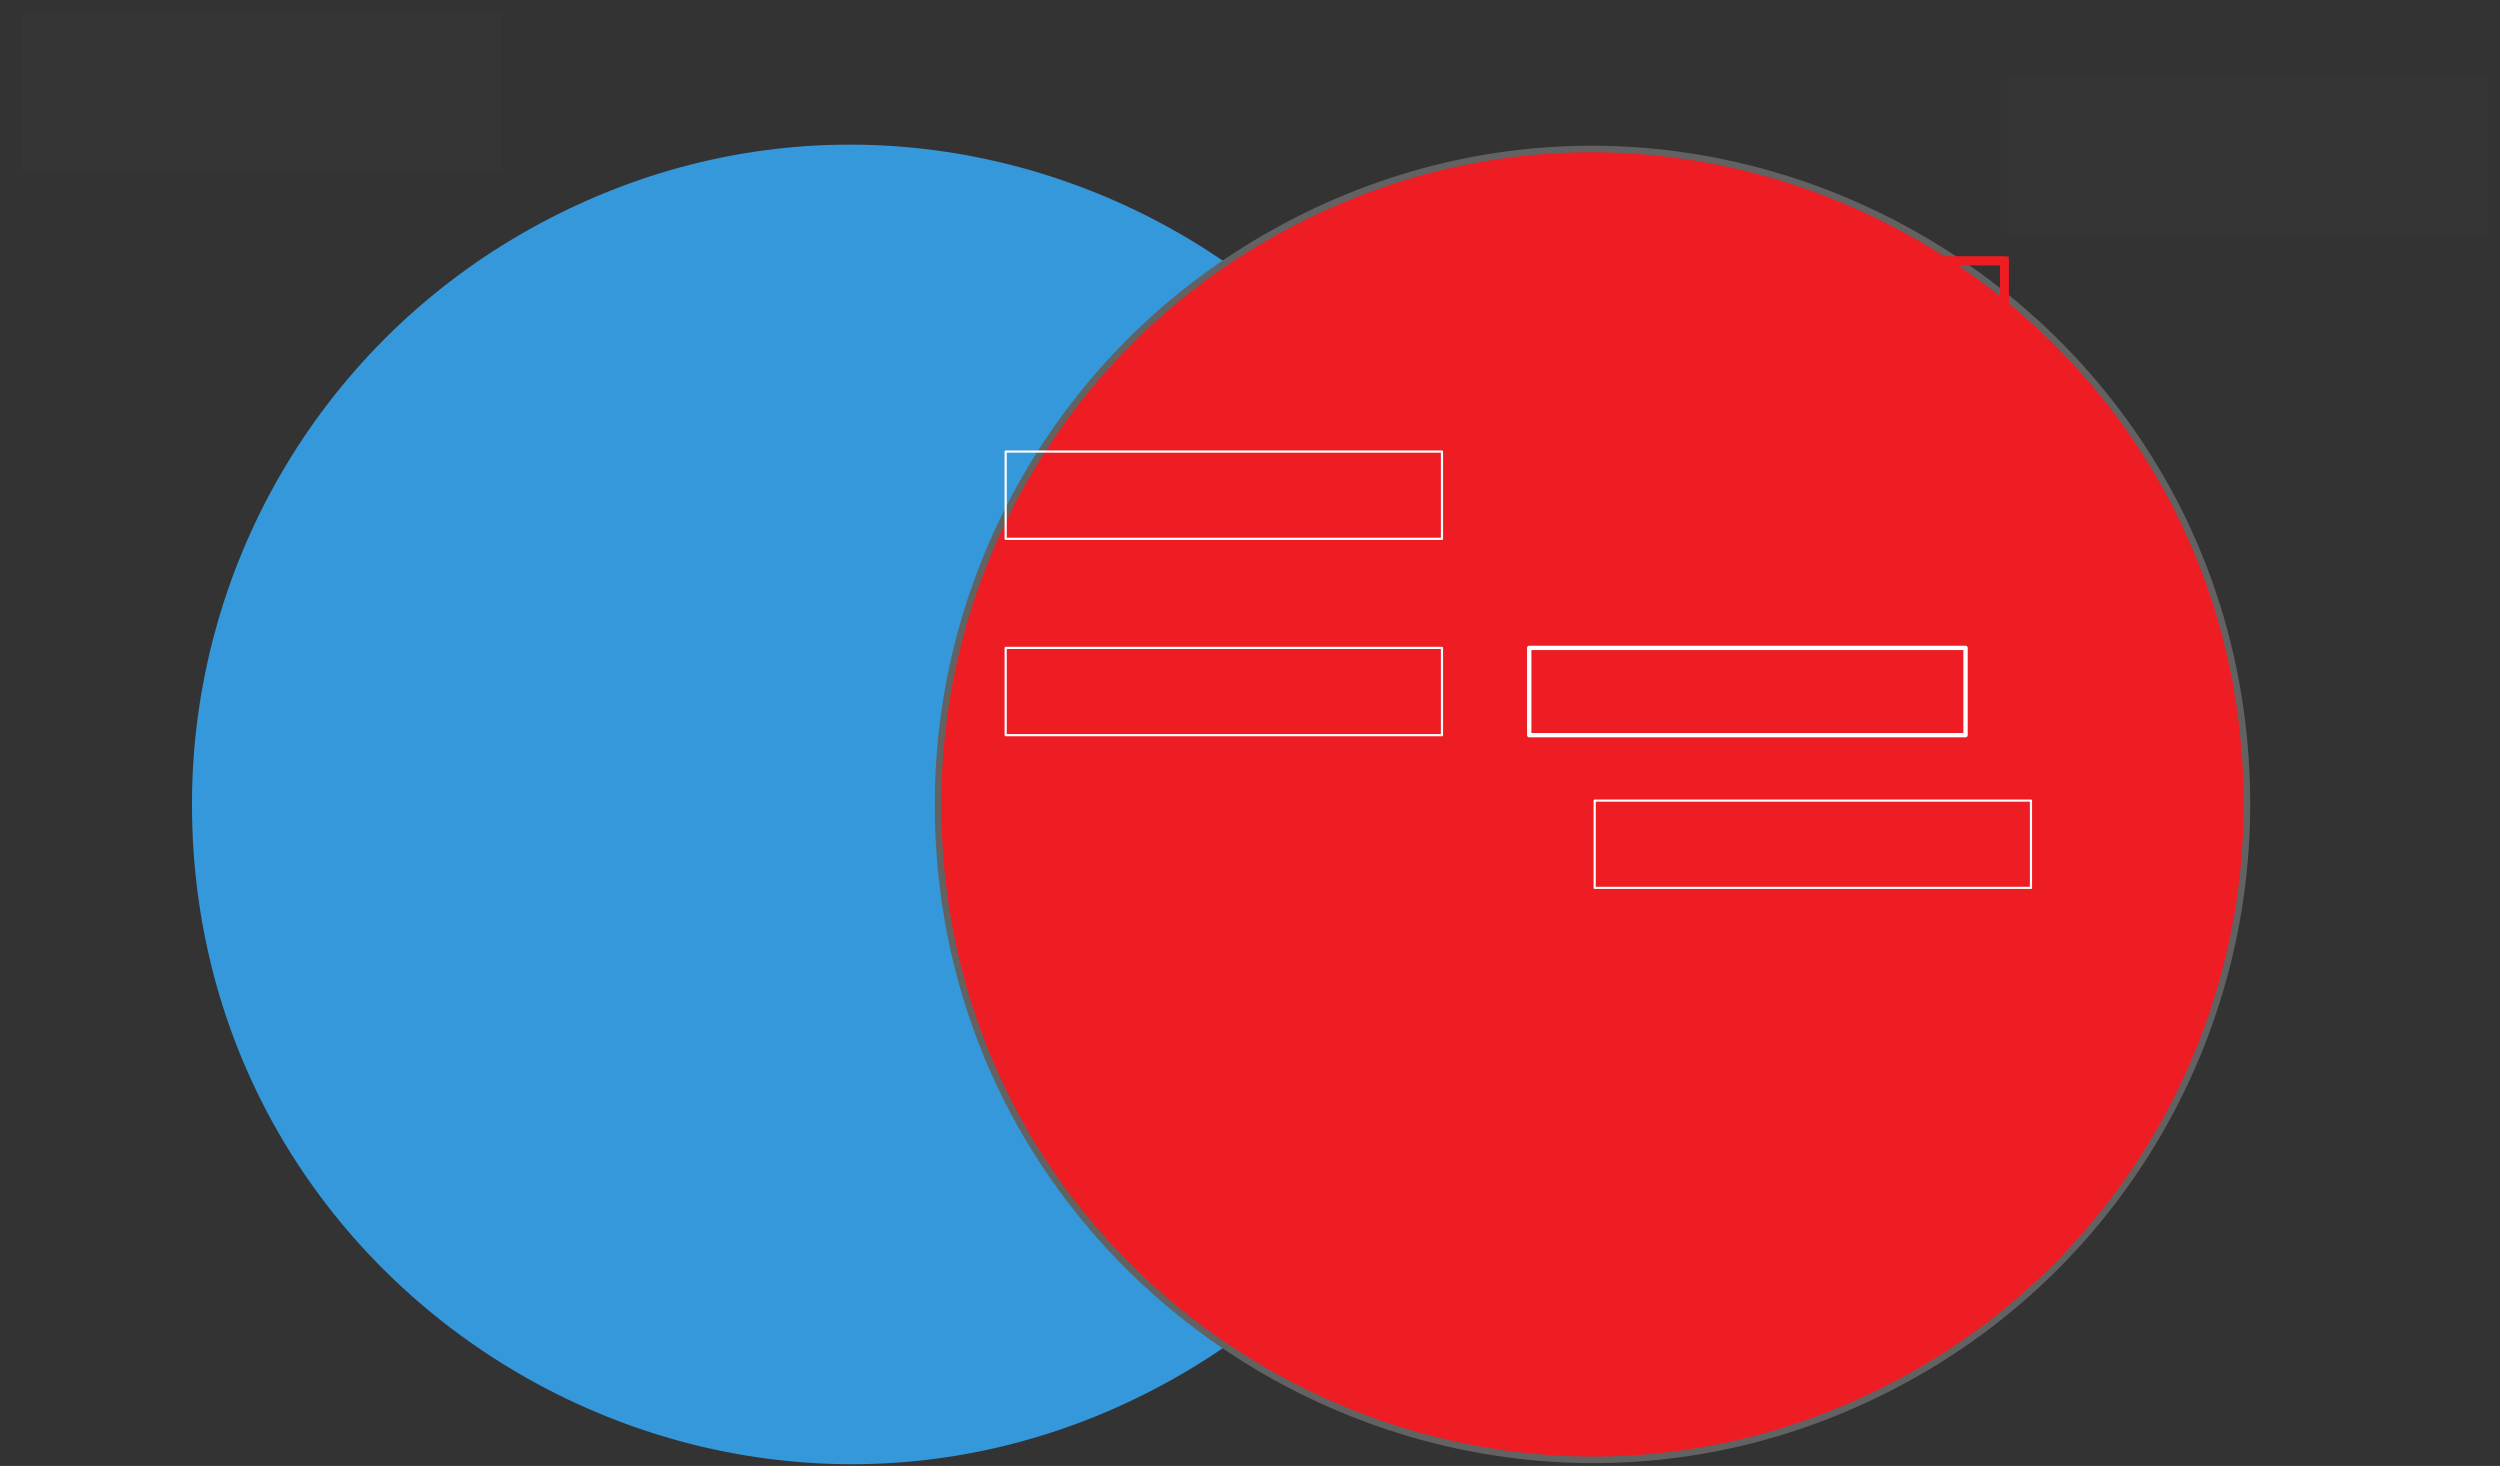 <svg xmlns="http://www.w3.org/2000/svg" xmlns:svg="http://www.w3.org/2000/svg" xmlns:xlink="http://www.w3.org/1999/xlink" version="1.0" viewBox="460 562 573 335.999"><rect x="460" y="562" width="573" height="335.999" fill="#333333" stroke="none"/><defs><style type="text/css">
        @font-face {
            font-family: 'lt_bold';
            src: url('undefined/assets/fonts/lato/lt-bold-webfont.woff2') format('woff2'),
                url('undefined/assets/fonts/lato/lt-bold-webfont.woff') format('woff');
            font-weight: normal;
            font-style: normal;
        }
        @font-face {
            font-family: 'lt_bold_italic';
            src: url('undefined/assets/fonts/lato/lt-bolditalic-webfont.woff2') format('woff2'),
                url('undefined/assets/fonts/lato/lt-bolditalic-webfont.woff') format('woff');
            font-weight: normal;
            font-style: normal;
        }
        @font-face {
            font-family: 'lt_italic';
            src: url('undefined/assets/fonts/lato/lt-italic-webfont.woff2') format('woff2'),
                url('undefined/assets/fonts/lato/lt-italic-webfont.woff') format('woff');
            font-weight: normal;
            font-style: normal;
        }
        @font-face {
            font-family: 'lt_regular';
            src: url('undefined/assets/fonts/lato/lt-regular-webfont.woff2') format('woff2'),
                url('undefined/assets/fonts/lato/lt-regular-webfont.woff') format('woff');
            font-weight: normal;
            font-style: normal;
        }
        @font-face {
            font-family: 'lt-hairline';
            src: url('undefined/assets/fonts/embed/lt-hairline-webfont.woff2') format('woff2'),
                url('undefined/assets/fonts/embed/lt-hairline-webfont.woff') format('woff');
            font-weight: normal;
            font-style: normal;
        }
        @font-face {
            font-family: 'lt-thinitalic';
            src: url('undefined/assets/fonts/embed/lt-thinitalic-webfont.woff2') format('woff2'),
                url('undefined/assets/fonts/embed/lt-thinitalic-webfont.woff') format('woff');
            font-weight: normal;
            font-style: normal;
        }
        @font-face {
            font-family: 'champagne';
            src: url('undefined/assets/fonts/embed/champagne-webfont.woff2') format('woff2'),
                url('undefined/assets/fonts/embed/champagne-webfont.woff') format('woff');
            font-weight: normal;
            font-style: normal;
        }
        @font-face {
            font-family: 'indie';
            src: url('undefined/assets/fonts/embed/indie-flower-webfont.woff2') format('woff2'),
                url('undefined/assets/fonts/embed/indie-flower-webfont.woff') format('woff');
            font-weight: normal;
            font-style: normal;
        }
        @font-face {
            font-family: 'bebas';
            src: url('undefined/assets/fonts/embed/bebasneue_regular-webfont.woff2') format('woff2'),
                url('undefined/assets/fonts/embed/bebasneue_regular-webfont.woff') format('woff');
            font-weight: normal;
            font-style: normal;
        }
        @font-face {
            font-family: 'bree';
            src: url('undefined/assets/fonts/embed/breeserif-regular-webfont.woff2') format('woff2'),
                url('undefined/assets/fonts/embed/breeserif-regular-webfont.woff') format('woff');
            font-weight: normal;
            font-style: normal;
        }
        @font-face {
            font-family: 'spartan';
            src: url('undefined/assets/fonts/embed/leaguespartan-bold-webfont.woff2') format('woff2'),
                url('undefined/assets/fonts/embed/leaguespartan-bold-webfont.woff') format('woff');
            font-weight: normal;
            font-style: normal;
        }
        @font-face {
            font-family: 'montserrat';
            src: url('undefined/assets/fonts/embed/montserrat-medium-webfont.woff2') format('woff2'),
                url('undefined/assets/fonts/embed/montserrat-medium-webfont.woff') format('woff');
            font-weight: normal;
            font-style: normal;
        }
        @font-face {
            font-family: 'open_sanscondensed';
            src: url('undefined/assets/fonts/embed/opensans-condlight-webfont.woff2') format('woff2'),
                url('undefined/assets/fonts/embed/opensans-condlight-webfont.woff') format('woff');
            font-weight: normal;
            font-style: normal;
        }
        @font-face {
            font-family: 'open_sansitalic';
            src: url('undefined/assets/fonts/embed/opensans-italic-webfont.woff2') format('woff2'),
                url('undefined/assets/fonts/embed/opensans-italic-webfont.woff') format('woff');
            font-weight: normal;
            font-style: normal;
        }
        @font-face {
            font-family: 'playfair';
            src: url('undefined/assets/fonts/embed/playfairdisplay-regular-webfont.woff2') format('woff2'),
                url('undefined/assets/fonts/embed/playfairdisplay-regular-webfont.woff') format('woff');
            font-weight: normal;
            font-style: normal;
        }
        @font-face {
            font-family: 'raleway';
            src: url('undefined/assets/fonts/embed/raleway-regular-webfont.woff2') format('woff2'),
                url('undefined/assets/fonts/embed/raleway-regular-webfont.woff') format('woff');
            font-weight: normal;
            font-style: normal;
        }
        @font-face {
            font-family: 'courier_prime';
            src: url('undefined/assets/fonts/embed/courier_prime-webfont.woff2') format('woff2'),
                url('undefined/assets/fonts/embed/courier_prime-webfont.woff') format('woff');
            font-weight: normal;
            font-style: normal;
        }
        p {
            margin: 0;
        }
        </style></defs><g id="9157voo9se"><g transform="translate(505 595)"><path d="M 0,151.376 C 1.4140978728545824e-14,266.846 125,339.014 225,281.279 C 271.41,254.485 299.999,204.966 299.999,151.376 C 299.999,35.906 175,-36.263 75,21.472 C 28.59,48.267 6.5628510675467494e-15,97.786 0,151.376" fill="rgb(52, 152, 219)" stroke="rgb(52, 152, 219)" stroke-width="2" vector-effect="non-scaling-stroke" stroke-dasharray=""/></g></g><g id="1c2up9xdj9"><g transform="translate(675 595)"><path d="M 0,151.376 C 1.4140978728545824e-14,266.846 125,339.014 225,281.279 C 271.41,254.485 299.999,204.966 299.999,151.376 C 299.999,35.906 175,-36.263 75,21.472 C 28.59,48.267 6.5628510675467494e-15,97.786 0,151.376" fill="rgb(238, 29, 36)" stroke="rgb(98, 98, 98)" stroke-width="1.5" vector-effect="non-scaling-stroke"/></g></g><g id="1uohuzwwjo"><g transform="translate(465 565)"><rect x="0" y="0" width="110" height="36.49" fill="rgba(255,255,255,0.01)" stroke="rgba(255,255,255,0.01)" stroke-width="NaN" stroke-linecap="round" stroke-linejoin="round"/></g></g><g id="bul3se6k1k"><g transform="translate(920 580)"><rect x="0" y="0" width="110" height="36.49" fill="rgba(255,255,255,0.01)" stroke="rgba(255,255,255,0.01)" stroke-width="NaN" stroke-linecap="round" stroke-linejoin="round"/></g></g><g id="151l7go9sl"><g transform="translate(570 640)"><path d="M 0.5,0.5 L 100.5,0.5 L 100.5,20.5 L 0.5,20.5 Z" fill="rgb(52, 152, 219)" stroke="rgb(52, 152, 219)" stroke-width="2" vector-effect="non-scaling-stroke" stroke-dasharray=""/><path d="M 0.5,0.5 L 100.5,0.5 L 100.5,20.5 L 0.5,20.5 Z" fill="rgb(52, 152, 219)" stroke="rgb(52, 152, 219)" stroke-width="2" stroke-linecap="round" stroke-linejoin="round" stroke-miterlimit="3" vector-effect="non-scaling-stroke" stroke-dasharray=""/></g></g><g id="d64fyke7th"><g transform="translate(565 695)"><path d="M 0.5,0.5 L 100.5,0.5 L 100.5,20.5 L 0.5,20.5 Z" fill="rgb(52, 152, 219)" stroke="rgb(52, 152, 219)" stroke-width="2" vector-effect="non-scaling-stroke" stroke-dasharray=""/><path d="M 0.5,0.5 L 100.5,0.5 L 100.5,20.5 L 0.5,20.5 Z" fill="rgb(52, 152, 219)" stroke="rgb(52, 152, 219)" stroke-width="2" stroke-linecap="round" stroke-linejoin="round" stroke-miterlimit="3" vector-effect="non-scaling-stroke" stroke-dasharray=""/></g></g><g id="242jscww9w"><g transform="translate(565 775)"><path d="M 0.5,0.5 L 100.5,0.5 L 100.5,20.5 L 0.5,20.5 Z" fill="rgb(52, 152, 219)" stroke="rgb(52, 152, 219)" stroke-width="2" vector-effect="non-scaling-stroke" stroke-dasharray=""/><path d="M 0.5,0.5 L 100.5,0.5 L 100.5,20.5 L 0.5,20.5 Z" fill="rgb(52, 152, 219)" stroke="rgb(52, 152, 219)" stroke-width="2" stroke-linecap="round" stroke-linejoin="round" stroke-miterlimit="3" vector-effect="non-scaling-stroke" stroke-dasharray=""/></g></g><g id="1vr4vbz8t3"><g transform="translate(790.05 620)"><path d="M 0.644,1.786 L 129.356,1.786 L 129.356,73.214 L 0.644,73.214 Z" fill="none" stroke="rgb(238, 29, 36)" stroke-width="2" vector-effect="non-scaling-stroke" stroke-dasharray=""/><path d="M 0.644,1.786 L 129.356,1.786 L 129.356,73.214 L 0.644,73.214 Z" fill="none" stroke="rgb(238, 29, 36)" stroke-width="2" stroke-linecap="round" stroke-linejoin="round" stroke-miterlimit="3" vector-effect="non-scaling-stroke" stroke-dasharray=""/></g></g><g id="1yn8fwtl6x"><g transform="translate(810 710)"><path d="M 0.5,0.5 L 100.5,0.5 L 100.5,20.5 L 0.5,20.5 Z" fill="none"  stroke-width="1" vector-effect="non-scaling-stroke"/><path d="M 0.5,0.5 L 100.5,0.5 L 100.5,20.5 L 0.5,20.5 Z" fill="none" stroke="rgb(255, 255, 255)" stroke-width="1" stroke-linecap="round" stroke-linejoin="round" stroke-miterlimit="3" vector-effect="non-scaling-stroke"/></g></g><g id="1fewnr1ksh"><g transform="translate(825 745)"><path d="M 0.5,0.5 L 100.5,0.5 L 100.5,20.5 L 0.5,20.5 Z" fill="none"  stroke-width="0.5" vector-effect="non-scaling-stroke"/><path d="M 0.5,0.5 L 100.5,0.5 L 100.5,20.5 L 0.5,20.5 Z" fill="none" stroke="rgb(255, 255, 255)" stroke-width="0.5" stroke-linecap="round" stroke-linejoin="round" stroke-miterlimit="3" vector-effect="non-scaling-stroke"/></g></g><g id="2hp9q5yeti"><g transform="translate(690 665)"><path d="M 0.5,0.5 L 100.5,0.5 L 100.5,20.5 L 0.5,20.5 Z" fill="none"  stroke-width="0.5" vector-effect="non-scaling-stroke"/><path d="M 0.5,0.5 L 100.5,0.5 L 100.5,20.5 L 0.5,20.5 Z" fill="none" stroke="rgb(255, 255, 255)" stroke-width="0.5" stroke-linecap="round" stroke-linejoin="round" stroke-miterlimit="3" vector-effect="non-scaling-stroke"/></g></g><g id="4ech8ch6e9"><g transform="translate(690 710)"><path d="M 0.5,0.5 L 100.5,0.5 L 100.5,20.5 L 0.5,20.5 Z" fill="none"  stroke-width="0.5" vector-effect="non-scaling-stroke"/><path d="M 0.5,0.5 L 100.5,0.5 L 100.5,20.5 L 0.5,20.5 Z" fill="none" stroke="rgb(255, 255, 255)" stroke-width="0.5" stroke-linecap="round" stroke-linejoin="round" stroke-miterlimit="3" vector-effect="non-scaling-stroke"/></g></g></svg>